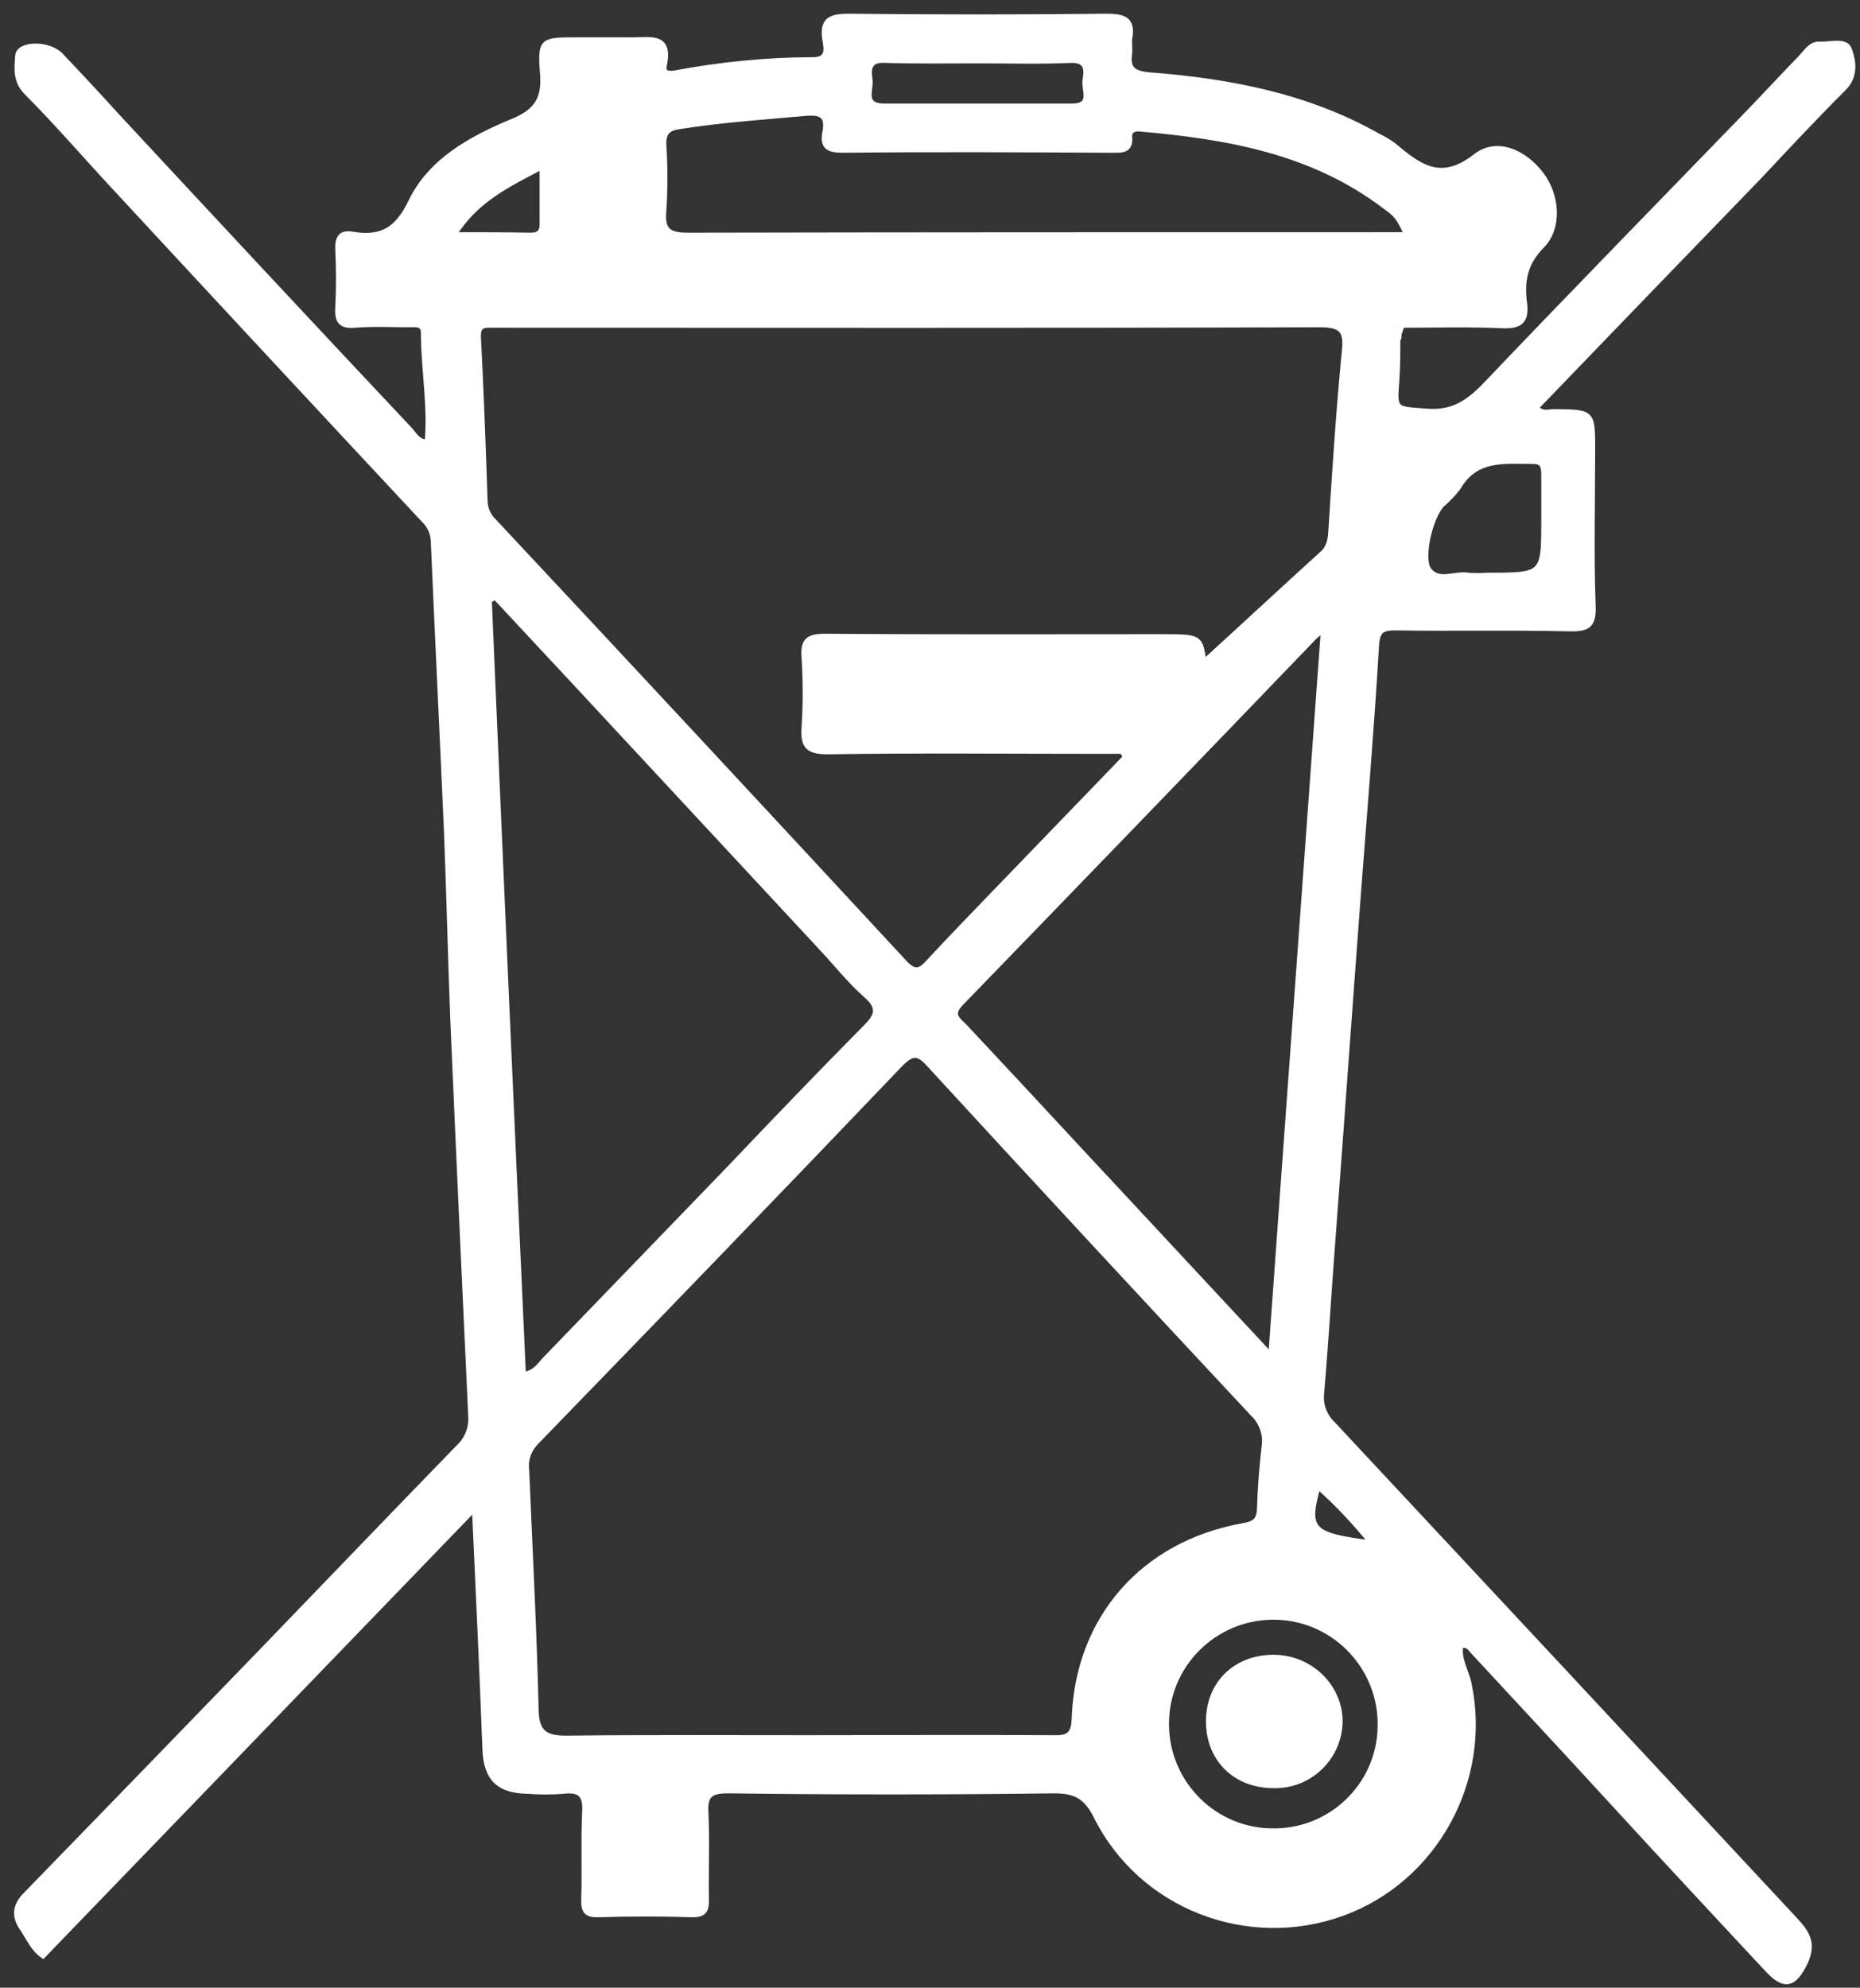 <?xml version="1.0" encoding="utf-8"?>
<!-- Generator: Adobe Illustrator 26.0.3, SVG Export Plug-In . SVG Version: 6.00 Build 0)  -->
<svg version="1.1" id="Ebene_1" xmlns="http://www.w3.org/2000/svg" xmlns:xlink="http://www.w3.org/1999/xlink" x="0px" y="0px"
	 viewBox="0 0 393.3 420.3" style="enable-background:new 0 0 393.3 420.3;" xml:space="preserve">
<rect x="0" y="0" width="393.3" height="420.3" fill="#333333" stroke="none"/>
<style type="text/css">
	.st0{fill:#FFFFFF;stroke:#FFFFFF;stroke-miterlimit:10;}
</style>
<g>
	<path class="st0" d="M295.5,71.8c0.4-0.2,0.4-0.6,0.3-1l-0.2,0.7C295.6,71.6,295.6,71.7,295.5,71.8z"/>
	<path class="st0" d="M389.8,18.8c2.7-2.6,2.2-5.8,1.3-8.3c-0.7-2.2-4.1-1.1-6.3-1.2c-1.9-0.1-2.9,1.6-4,2.8
		c-4.2,4.3-8.2,8.7-12.4,13c-18.1,18.7-36.2,37.2-54.1,56c-3.7,3.9-7.1,6.3-12.7,5.8c-6.7-0.5-6.7-0.1-6.2-6.6
		c0.2-2.8,0.2-5.7,0.2-8.5l0.1-0.3c-0.1-1-3.4-3.1,0.7-2.7c0,0,0.1,0,0.1,0c7,0,14-0.2,21,0.1c3.8,0.2,5.4-0.8,4.9-4.8
		c-0.6-4.5,0-8.4,3.7-12.1c3.8-3.9,3.2-10.8-0.2-15.2c-3.6-4.7-9.4-7.3-13.9-3.8c-7.5,5.9-12.1,2-17.4-2.4c-1.1-0.8-2.2-1.4-3.4-2
		c-14.9-8.4-31.3-11.5-48.1-12.8c-3.5-0.3-4.7-1.3-4.2-4.6c0.1-1-0.1-2,0-3c0.8-4.2-1.3-4.8-4.9-4.8c-18.2,0.2-36.3,0.2-54.5,0
		c-4,0-5.8,0.8-5.1,5.1c0.3,1.8,0.8,4.1-2.5,4.1c-9.8,0-19.6,1-29.2,2.8c-1.3,0.2-2.6,0.1-2.2-1.6c1.4-6.5-3-5.4-6.7-5.4
		c-4,0-8,0-12,0c-7.2,0-7.7,0-7.1,7.3c0.4,5.3-1.4,7.9-6.3,9.9c-8.7,3.6-17.3,8.3-21.5,16.9c-2.9,6.1-6.3,8-12.3,7
		c-2.8-0.5-3.3,1-3.2,3.4c0.2,4,0.2,8,0,12c-0.2,2.9,0.5,4.2,3.7,3.9c3.8-0.3,7.7-0.1,11.5-0.1c1.3,0,2.9-0.3,2.9,1.7
		c0,7.7,1.5,15.3,0.8,23.1c-2.1-0.2-2.7-1.8-3.7-2.8C65.9,68.7,45.3,46.6,24.7,24.4c-3.9-4.3-7.9-8.6-11.9-12.8
		C10.2,9,3.9,9.1,3.7,11.8c-0.2,2.7-0.5,5.4,1.9,7.8c5.8,5.8,11.1,11.9,16.6,17.9C44.6,61.7,67,85.8,89.5,109.9
		c1.3,1.2,2.1,2.9,2.1,4.8c0.9,20.6,1.9,41.1,2.8,61.6c0.5,13,0.8,25.9,1.3,38.9c1.2,28,2.5,56.1,3.8,84.1c0.2,2.5-0.7,4.9-2.5,6.6
		c-13.8,14.2-27.5,28.5-41.2,42.7c-16.8,17.4-33.6,34.7-50.4,52c-2.3,2.3-2.5,4.6-0.8,7.1c1.4,2,2.3,4.4,4.5,5.9l91.2-94.5
		c0.8,17.8,1.6,34.2,2.2,50.6c0.2,6.3,2.8,9,9.1,9.1c2.5,0.2,5,0.2,7.5,0c3.4-0.4,4.7,0.6,4.5,4.3c-0.3,6.1,0,12.3-0.2,18.5
		c-0.1,2.7,0.7,3.4,3.3,3.3c6.5-0.2,13-0.2,19.5,0c2.8,0.1,3.3-1,3.2-3.5c-0.1-6,0.2-12-0.1-18c-0.2-3.6,0.7-4.7,4.6-4.7
		c23,0.3,46,0.3,69,0c4.6,0,6.8,1.3,8.9,5.5c9.5,19,32.1,27.7,52.1,20.4c19.5-7.1,31-28,26.8-48.4c-0.5-2.7-2.3-5.3-1.8-8.2
		c1.4-0.3,1.9,0.5,2.4,1.1c9.8,10.6,19.7,21.2,29.5,31.9c10.9,11.9,21.9,23.7,32.9,35.5c3.7,4,5.8,3.2,8.1-1.6c1.8-4,0.4-6.2-2.2-9
		c-32.5-34.9-65.1-69.9-97.7-104.8c-1.8-1.7-2.7-4.1-2.4-6.6c0.9-10.4,1.5-20.9,2.3-31.3c1.9-25.3,3.7-50.7,5.6-76
		c1.3-16.9,2.7-33.8,3.7-50.7c0.2-3.2,1.2-3.7,4.1-3.7c12.2,0.2,24.3-0.1,36.5,0.2c4,0.1,5.4-0.6,5.2-5c-0.4-11-0.1-22-0.1-33
		c0-7.9,0-7.9-8.1-8c-1.2,0-2.6,0.6-3.8-0.8c15.7-16.3,31.4-32.6,47.1-48.8C378,31,383.8,24.8,389.8,18.8z M184,16.9
		c-0.3-2.1-0.4-4.3,3.1-4.1c6.6,0.2,13.2,0.1,19.9,0.1c6.5,0,13,0.2,19.4-0.1c3.6-0.1,3.3,2.1,3,4.2c-0.3,2.1,1.8,5.4-2.8,5.4
		c-13.3,0-26.6,0-39.8,0C182.3,22.3,184.3,18.9,184,16.9z M96.1,49.6c4.6-7.3,11.1-10.4,18.5-14.3c0,4.5,0,8.4,0,12.2
		c0,1.8-1,2.2-2.5,2.2C107,49.6,101.9,49.6,96.1,49.6z M103.5,127l1.2-0.7c5.5,5.9,11,11.8,16.5,17.7l52.3,56.3
		c3.2,3.4,6.1,7.1,9.6,10.2c3,2.6,2.3,4.3-0.1,6.7c-9.7,9.8-19.3,19.8-28.8,29.8c-12.9,13.4-25.9,26.8-38.8,40.2
		c-1.2,1.2-2.1,3-4.7,3.4C108.2,235.9,105.8,181.4,103.5,127z M227.1,363.5c-0.1,3.5-1.5,4-4.5,3.9c-17.3-0.1-34.6,0-51.9,0
		c-17,0-34-0.1-51,0.1c-4.4,0-6.2-1.2-6.3-5.9c-0.4-16.9-1.3-33.9-2-50.8c-0.3-2.1,0.5-4.3,2-5.8c25.7-26.5,51.4-53.1,76.9-79.8
		c2.8-2.9,4-2.5,6.4,0.2c22.6,24.6,45.3,49.1,68.2,73.6c1.8,1.7,2.7,4.2,2.4,6.6c-0.5,4.5-0.9,8.9-1,13.4c-0.1,2.6-1.2,3.2-3.6,3.6
		C241.7,326.4,227.8,342.2,227.1,363.5z M291.8,365.3c-0.3,12.4-10.7,22.2-23.1,21.8c-0.1,0-0.3,0-0.4,0
		c-12.4-0.5-22.1-11-21.6-23.5c0.5-12.4,11-22.1,23.5-21.6C282.5,342.5,292.2,352.9,291.8,365.3z M289.9,326.2
		c-12.6-1.6-13.7-2.7-11.2-11.8C282.8,318,286.5,322,289.9,326.2z M268.7,286.5L227,241.7c-7.7-8.3-15.4-16.6-23.1-24.8
		c-1.3-1.3-3-2.3-0.7-4.7c25-25.8,50-51.7,74.9-77.6c0.2-0.2,0.5-0.4,1.7-1.4C276.1,184.5,272.4,234.8,268.7,286.5z M284.2,74.6
		c-1.2,12.4-2,24.8-2.8,37.3c-0.1,1.8-0.2,3.5-1.7,5c-8.7,7.9-17.3,15.9-25.1,23c-0.8-5.3-0.8-5.3-9.1-5.3c-23.7,0-47.3,0.1-71-0.1
		c-3.9,0-4.8,1.1-4.5,4.7c0.3,4.8,0.3,9.7,0,14.5c-0.3,4,0.7,5.3,5,5.3c19.2-0.3,38.3-0.1,57.5-0.1h4.8l0.6,1.2l-27.3,28.3
		c-4.7,4.9-9.5,9.8-14.1,14.8c-1.9,2.1-3,2.7-5.3,0.2c-28.8-31.1-57.7-62.2-86.7-93.2c-1.2-1.1-1.9-2.7-1.9-4.4
		c-0.4-11.5-0.8-22.9-1.4-34.4c-0.1-2.1,0.6-2.7,2.5-2.6c0.8,0,1.7,0,2.5,0c57.6,0,115.3,0.1,172.9-0.1
		C284,68.7,284.7,70.2,284.2,74.6z M145.6,49.7c-4,0-5.6-0.8-5.2-5.1c0.3-4.7,0.3-9.3,0-14c-0.1-2.6,1-3.5,3.3-3.8
		c8.9-1.4,17.8-2,26.7-2.8c3.5-0.3,4.6,0.7,4,3.9c-0.6,3.2,0.7,3.9,3.8,3.9c19-0.2,38-0.1,56.9,0c2.1,0,4.1,0.2,3.8-2.9
		c-0.1-1.2,0.9-1.7,2-1.6c18.5,1.6,36.5,4.7,51.8,16.3c2.8,2,3,2.5,4.7,6h-5C243.4,49.6,194.5,49.6,145.6,49.7z M326.4,100.5
		c0,3.2,0,6.3,0,9.4c0,11.7,0,11.7-11.9,11.7c-1.3,0.1-2.7,0.1-4,0c-2.8-0.5-6.2,1.6-8.3-1.1c-1.8-2.4,0.3-11.3,2.8-13.8
		c1.3-1.1,2.4-2.3,3.4-3.6c3.7-6.4,9.8-5.5,15.8-5.5C326.3,97.6,326.4,98.8,326.4,100.5z"/>
	<path class="st0" d="M295.8,70.8l0.7-2c-0.1,0-0.1,0-0.2,0C294.9,69,295.6,70,295.8,70.8z"/>
	<path class="st0" d="M269.3,350.4c-8.1,0-13.8,5.6-13.8,13.6s5.7,13.6,13.8,13.6c7.6,0.2,14-5.9,14.1-13.6
		C283.4,356.6,277.1,350.4,269.3,350.4z"/>
</g>
</svg>
